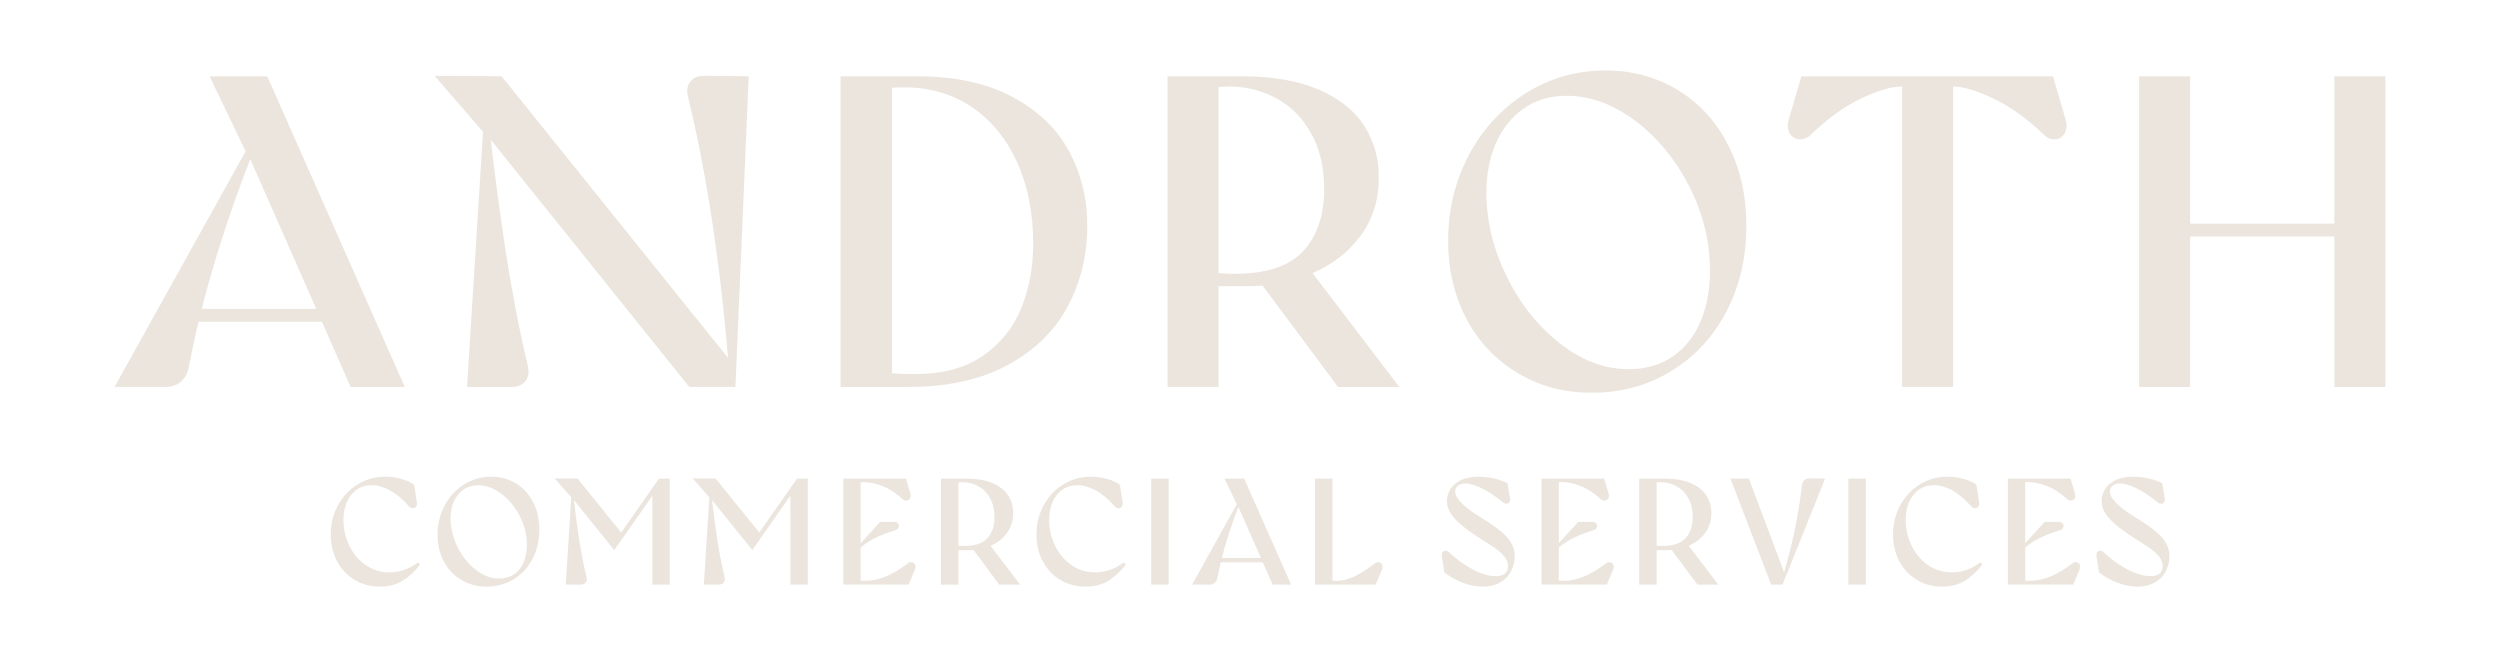 <?xml version="1.0" encoding="UTF-8"?>
<svg id="Layer_1" data-name="Layer 1" xmlns="http://www.w3.org/2000/svg" viewBox="0 0 454.74 119.52">
  <defs>
    <style>
      .cls-1 {
        fill: #ebe5dd;
      }
    </style>
  </defs>
  <g>
    <path class="cls-1" d="M20.84,70.38l25.19-45.29h1.05c-2.8,6.78-5.32,13.79-7.55,21.03-2.23,7.24-3.97,14.17-5.21,20.79-.22,1.08-.7,1.92-1.45,2.54-.75.62-1.67.93-2.74.93h-9.28ZM34.64,56.18h25.51v2.34h-25.51v-2.34ZM45.3,28.41l-.24-.08-6.94-14.45h10.49l25.02,56.51h-9.85l-18.49-41.98Z"/>
    <path class="cls-1" d="M88.89,24.93l-.48-.32-9.36-10.82,12.19.08,42.38,52.71-.97,1.29c-1.51-19.16-4.01-35.92-7.51-50.29-.27-1.08-.14-1.98.4-2.7.54-.73,1.37-1.09,2.5-1.09l8.15.08-2.42,56.51h-8.4l-36.49-45.45ZM88,21.46h.81c.97,8.72,2.02,16.75,3.15,24.1s2.47,14.33,4.04,20.95c.27,1.18.12,2.13-.44,2.83-.56.7-1.41,1.05-2.54,1.05h-8.07l3.07-48.92Z"/>
    <path class="cls-1" d="M152.9,13.88h13.96c6.83,0,12.58,1.24,17.23,3.71,4.65,2.48,8.1,5.76,10.33,9.85,2.23,4.09,3.35,8.64,3.35,13.64,0,5.38-1.2,10.29-3.59,14.73-2.4,4.44-6.04,7.98-10.94,10.62-4.9,2.64-10.93,3.96-18.08,3.96h-12.27V13.88ZM166.46,68.04c5,0,9.11-1.1,12.31-3.31,3.2-2.21,5.53-5.09,6.98-8.64,1.45-3.55,2.18-7.48,2.18-11.79,0-5.6-.98-10.55-2.95-14.85-1.97-4.3-4.72-7.64-8.27-10.01-3.55-2.37-7.62-3.55-12.19-3.55-1.51,0-2.99.08-4.44.24l2.18-1.45v54.49l-2.5-1.53c1.88.27,4.12.4,6.7.4Z"/>
    <path class="cls-1" d="M212.39,13.88h13.56c5.54,0,10.18.81,13.92,2.42,3.74,1.61,6.5,3.81,8.27,6.58,1.78,2.77,2.66,5.91,2.66,9.4,0,4.04-1.09,7.55-3.27,10.54-2.18,2.99-5.1,5.27-8.76,6.86-3.66,1.59-7.62,2.38-11.87,2.38h-6.62v-2.58c1.34.22,2.8.32,4.36.32,5.76,0,9.9-1.39,12.43-4.16,2.53-2.77,3.79-6.5,3.79-11.18,0-3.98-.79-7.39-2.38-10.21-1.59-2.83-3.67-4.94-6.26-6.34-2.58-1.4-5.36-2.12-8.31-2.18-1.29.05-2.5.11-3.63.16l1.37-1.05v55.54h-9.28V13.88ZM228.78,50.77l8.96-2.42,16.79,22.04h-11.14l-14.61-19.62Z"/>
    <path class="cls-1" d="M276.04,67.84c-4.01-2.39-7.12-5.69-9.32-9.89-2.21-4.2-3.31-8.91-3.31-14.13,0-5.65,1.25-10.84,3.75-15.58,2.5-4.73,5.95-8.49,10.33-11.26,4.39-2.77,9.24-4.16,14.57-4.16,4.84,0,9.21,1.18,13.12,3.55,3.9,2.37,6.96,5.71,9.16,10.01,2.21,4.31,3.31,9.2,3.31,14.69,0,5.76-1.2,10.94-3.59,15.54-2.4,4.6-5.73,8.22-10.01,10.86-4.28,2.64-9.08,3.96-14.41,3.96s-9.59-1.2-13.6-3.59ZM304.3,64.81c2.23-1.56,3.92-3.69,5.04-6.38,1.13-2.69,1.7-5.73,1.7-9.12,0-5.38-1.27-10.53-3.79-15.46-2.53-4.92-5.81-8.89-9.85-11.91-4.04-3.01-8.18-4.52-12.43-4.52-3.07,0-5.71.79-7.91,2.38-2.21,1.59-3.87,3.7-5,6.34-1.13,2.64-1.69,5.6-1.69,8.88,0,5.11,1.21,10.16,3.63,15.14s5.64,9.05,9.65,12.23c4.01,3.18,8.22,4.76,12.63,4.76,3.12,0,5.8-.78,8.03-2.34Z"/>
    <path class="cls-1" d="M345.99,14.76l1.53,1.13c-.48-.05-.97-.11-1.45-.16-1.99,0-4.51.73-7.55,2.18-3.04,1.45-6.07,3.63-9.08,6.54-.65.65-1.36.94-2.14.89-.78-.05-1.37-.43-1.78-1.13-.4-.7-.44-1.56-.12-2.58l2.26-7.75h45.77l2.26,7.75c.32,1.02.28,1.88-.12,2.58-.4.7-1,1.08-1.78,1.13-.78.05-1.47-.24-2.06-.89-3.07-2.91-6.12-5.08-9.16-6.54-3.04-1.45-5.53-2.18-7.47-2.18-.48,0-.94.05-1.37.16l1.53-1.13v55.62h-9.28V14.76Z"/>
    <path class="cls-1" d="M389.1,13.88h9.28v56.51h-9.28V13.88ZM396.68,40.68h29.62v2.34h-29.62v-2.34ZM424.61,13.88h9.28v56.51h-9.28V13.88Z"/>
  </g>
  <g>
    <path class="cls-1" d="M64.48,105.47c-1.36-.82-2.42-1.95-3.18-3.39-.76-1.44-1.14-3.05-1.14-4.83,0-1.95.44-3.73,1.32-5.34.88-1.62,2.07-2.89,3.58-3.81,1.5-.93,3.18-1.39,5.01-1.39.99,0,1.97.13,2.93.4.96.27,1.74.62,2.33,1.06l.5,3.22c.06.31,0,.57-.15.77s-.36.3-.61.29-.47-.12-.67-.34c-1.19-1.34-2.36-2.32-3.5-2.93-1.14-.61-2.24-.92-3.3-.92s-2.04.29-2.81.87-1.35,1.34-1.74,2.28c-.39.95-.58,2-.58,3.15,0,1.63.35,3.19,1.05,4.65.7,1.47,1.68,2.65,2.96,3.55,1.28.9,2.74,1.35,4.39,1.35.94,0,1.84-.16,2.71-.47.87-.31,1.68-.76,2.44-1.35l.39.41c-.99,1.27-2.06,2.25-3.19,2.95-1.14.7-2.52,1.05-4.13,1.05-1.71,0-3.24-.41-4.6-1.22Z"/>
    <path class="cls-1" d="M83.9,105.47c-1.37-.82-2.43-1.94-3.18-3.37-.75-1.43-1.13-3.04-1.13-4.82,0-1.93.43-3.7,1.28-5.31.85-1.62,2.03-2.9,3.52-3.84,1.5-.95,3.15-1.42,4.97-1.42,1.65,0,3.14.4,4.48,1.21,1.33.81,2.37,1.95,3.13,3.42.75,1.47,1.13,3.14,1.13,5.01,0,1.97-.41,3.73-1.23,5.3-.82,1.57-1.95,2.8-3.41,3.7-1.46.9-3.1,1.35-4.92,1.35s-3.27-.41-4.64-1.22ZM93.54,104.44c.76-.53,1.34-1.26,1.72-2.18.39-.92.58-1.96.58-3.11,0-1.84-.43-3.59-1.29-5.27-.86-1.68-1.98-3.03-3.36-4.06-1.38-1.03-2.79-1.54-4.24-1.54-1.05,0-1.95.27-2.7.81-.75.54-1.32,1.26-1.71,2.16-.39.9-.58,1.91-.58,3.03,0,1.74.41,3.47,1.24,5.16.83,1.7,1.92,3.09,3.29,4.17,1.37,1.08,2.8,1.62,4.31,1.62,1.06,0,1.98-.27,2.74-.8Z"/>
    <path class="cls-1" d="M118.64,90.2l-6.91,9.86-7.55-9.36-.08-.03-3.22-3.66,4.19.05,7.93,9.8,6.86-9.8h1.96v19.28h-3.17v-16.14ZM103.96,89.65h.28c.33,2.97.69,5.71,1.07,8.22.39,2.51.84,4.89,1.38,7.15.09.39.04.7-.17.95-.2.25-.51.37-.91.37h-2.7l1.05-16.69Z"/>
    <path class="cls-1" d="M143.75,90.2l-6.91,9.86-7.55-9.36-.08-.03-3.22-3.66,4.19.05,7.93,9.8,6.86-9.8h1.96v19.28h-3.17v-16.14ZM129.08,89.65h.28c.33,2.97.69,5.71,1.07,8.22.39,2.51.84,4.89,1.38,7.15.09.39.04.7-.17.95-.2.25-.51.37-.91.37h-2.7l1.05-16.69Z"/>
    <path class="cls-1" d="M153.36,87.06h11.43l.8,2.67c.11.37.09.67-.06.92-.15.25-.36.38-.65.4-.28.02-.55-.09-.78-.33-1.17-1.06-2.37-1.84-3.59-2.31-1.22-.48-2.38-.72-3.48-.72-.31.02-.67.04-1.07.06l.58-.47v18.72l-.41-.41c.4.04.9.05,1.49.05.99,0,2.11-.24,3.35-.72s2.57-1.26,4.01-2.34c.29-.26.58-.36.87-.32.28.05.49.2.61.45.12.26.11.55-.04.88l-1.13,2.73h-11.9v-19.28ZM155.95,99.45l4.13-4.52h2.53c.35,0,.6.11.76.32.16.21.18.44.08.69-.1.25-.31.42-.62.51-1.65.51-2.99,1.05-4.02,1.6-1.03.55-1.98,1.24-2.86,2.07v-.66Z"/>
    <path class="cls-1" d="M171.18,87.06h4.63c1.89,0,3.47.27,4.75.83,1.28.55,2.22,1.3,2.82,2.24.61.95.91,2.02.91,3.21,0,1.38-.37,2.57-1.12,3.59-.74,1.02-1.74,1.8-2.99,2.34-1.25.54-2.6.81-4.05.81h-2.26v-.88c.46.07.95.11,1.49.11,1.96,0,3.38-.47,4.24-1.42s1.29-2.22,1.29-3.81c0-1.36-.27-2.52-.81-3.48-.54-.96-1.25-1.68-2.13-2.16s-1.83-.72-2.84-.74c-.44.02-.85.04-1.24.06l.47-.36v18.95h-3.17v-19.28ZM176.77,99.65l3.06-.83,5.73,7.52h-3.8l-4.98-6.69Z"/>
    <path class="cls-1" d="M192.85,105.47c-1.36-.82-2.42-1.95-3.18-3.39-.76-1.44-1.14-3.05-1.14-4.83,0-1.95.44-3.73,1.32-5.34.88-1.62,2.07-2.89,3.58-3.81,1.5-.93,3.18-1.39,5.01-1.39.99,0,1.97.13,2.93.4.96.27,1.74.62,2.33,1.06l.5,3.22c.06.31,0,.57-.15.77s-.36.3-.61.29-.47-.12-.67-.34c-1.19-1.34-2.36-2.32-3.5-2.93-1.14-.61-2.24-.92-3.3-.92s-2.04.29-2.81.87-1.35,1.34-1.74,2.28c-.39.95-.58,2-.58,3.15,0,1.63.35,3.19,1.05,4.65.7,1.47,1.68,2.65,2.96,3.55,1.28.9,2.74,1.35,4.39,1.35.94,0,1.84-.16,2.71-.47.87-.31,1.68-.76,2.44-1.35l.39.41c-.99,1.27-2.06,2.25-3.19,2.95-1.14.7-2.52,1.05-4.13,1.05-1.71,0-3.24-.41-4.6-1.22Z"/>
    <path class="cls-1" d="M209.4,87.06h3.17v19.28h-3.17v-19.28Z"/>
    <path class="cls-1" d="M216.84,106.34l8.59-15.45h.36c-.95,2.31-1.81,4.7-2.57,7.17s-1.35,4.83-1.78,7.09c-.07.37-.24.66-.5.87-.26.21-.57.32-.94.32h-3.17ZM221.54,101.49h8.7v.8h-8.7v-.8ZM225.18,92.02l-.08-.03-2.37-4.93h3.58l8.54,19.28h-3.36l-6.31-14.32Z"/>
    <path class="cls-1" d="M239.2,87.06h3.17v19.03l-.85-.58c.51.09,1.07.14,1.68.14.9,0,1.9-.24,2.99-.72,1.09-.48,2.34-1.26,3.73-2.34.31-.27.61-.39.88-.33.27.06.47.22.59.48.12.27.11.56-.01.87l-1.16,2.73h-11.02v-19.28Z"/>
    <path class="cls-1" d="M266.09,106.01c-1.2-.46-2.33-1.08-3.37-1.87l-.47-3c-.06-.27-.01-.5.12-.69.14-.18.32-.28.55-.28s.44.09.65.28c1.4,1.32,2.86,2.38,4.39,3.17s2.91,1.18,4.14,1.18c.72,0,1.26-.16,1.64-.47s.56-.75.56-1.32-.2-1.14-.59-1.67c-.39-.52-.92-1.02-1.58-1.5-.66-.48-1.65-1.13-2.97-1.95-1.43-.92-2.58-1.74-3.44-2.48-.86-.73-1.5-1.45-1.91-2.13s-.62-1.42-.62-2.19c0-.7.19-1.38.58-2.05.39-.67,1.01-1.23,1.89-1.67.87-.44,1.98-.66,3.32-.66.88,0,1.78.1,2.68.3.91.2,1.76.5,2.55.88l.47,2.81c.04.28,0,.5-.14.66-.13.16-.3.26-.52.27s-.43-.06-.63-.25c-1.21-1.01-2.45-1.84-3.7-2.48-1.26-.64-2.31-.96-3.15-.96-.57,0-1.02.14-1.35.41-.33.28-.5.62-.5,1.05,0,.64.43,1.39,1.29,2.23.86.85,2.14,1.77,3.83,2.78,1.49.92,2.64,1.74,3.47,2.48.83.74,1.4,1.44,1.74,2.12.33.68.5,1.4.5,2.18-.02,1.05-.26,1.99-.72,2.82-.46.84-1.12,1.49-2,1.97-.87.48-1.9.72-3.1.72s-2.39-.23-3.59-.69Z"/>
    <path class="cls-1" d="M280.36,87.06h11.43l.8,2.67c.11.37.09.67-.06.92-.15.25-.36.38-.65.4-.28.02-.55-.09-.78-.33-1.17-1.06-2.37-1.84-3.59-2.31-1.22-.48-2.38-.72-3.48-.72-.31.02-.67.04-1.07.06l.58-.47v18.72l-.41-.41c.4.04.9.05,1.49.05.99,0,2.11-.24,3.35-.72s2.57-1.26,4.01-2.34c.29-.26.58-.36.87-.32.28.05.49.2.61.45.12.26.11.55-.04.88l-1.13,2.73h-11.9v-19.28ZM282.95,99.45l4.13-4.52h2.53c.35,0,.6.11.76.32.16.21.18.44.08.69-.1.25-.31.42-.62.51-1.65.51-2.99,1.05-4.02,1.6-1.03.55-1.98,1.24-2.86,2.07v-.66Z"/>
    <path class="cls-1" d="M298.18,87.06h4.63c1.89,0,3.47.27,4.75.83,1.28.55,2.22,1.3,2.82,2.24.61.95.91,2.02.91,3.21,0,1.38-.37,2.57-1.12,3.59-.74,1.02-1.74,1.8-2.99,2.34-1.25.54-2.6.81-4.05.81h-2.26v-.88c.46.07.95.11,1.49.11,1.96,0,3.38-.47,4.24-1.42s1.29-2.22,1.29-3.81c0-1.36-.27-2.52-.81-3.48-.54-.96-1.25-1.68-2.13-2.16s-1.83-.72-2.84-.74c-.44.02-.85.04-1.24.06l.47-.36v18.95h-3.17v-19.28ZM303.77,99.65l3.06-.83,5.73,7.52h-3.8l-4.98-6.69Z"/>
    <path class="cls-1" d="M314.78,87.06h3.33l6.61,17.57h-.36c1.6-5.29,2.74-10.72,3.41-16.3.04-.44.18-.77.44-.99.26-.22.6-.33,1.02-.33l2.75.05-7.74,19.28h-2.07l-7.41-19.28Z"/>
    <path class="cls-1" d="M336.21,87.06h3.17v19.28h-3.17v-19.28Z"/>
    <path class="cls-1" d="M348.65,105.47c-1.36-.82-2.42-1.95-3.18-3.39-.76-1.44-1.14-3.05-1.14-4.83,0-1.95.44-3.73,1.32-5.34.88-1.62,2.07-2.89,3.58-3.81,1.5-.93,3.18-1.39,5.01-1.39.99,0,1.97.13,2.93.4.96.27,1.74.62,2.33,1.06l.5,3.22c.06.31,0,.57-.15.77s-.36.3-.61.29-.47-.12-.67-.34c-1.19-1.34-2.36-2.32-3.5-2.93-1.14-.61-2.24-.92-3.3-.92s-2.04.29-2.81.87-1.35,1.34-1.74,2.28c-.39.95-.58,2-.58,3.15,0,1.63.35,3.19,1.05,4.65.7,1.47,1.68,2.65,2.96,3.55,1.28.9,2.74,1.35,4.39,1.35.94,0,1.84-.16,2.71-.47.87-.31,1.68-.76,2.44-1.35l.39.41c-.99,1.27-2.06,2.25-3.19,2.95-1.14.7-2.52,1.05-4.13,1.05-1.71,0-3.24-.41-4.6-1.22Z"/>
    <path class="cls-1" d="M365.2,87.06h11.43l.8,2.67c.11.37.09.67-.06.92-.15.25-.36.38-.65.4-.28.02-.55-.09-.78-.33-1.17-1.06-2.37-1.84-3.59-2.31-1.22-.48-2.38-.72-3.48-.72-.31.02-.67.04-1.07.06l.58-.47v18.72l-.41-.41c.4.04.9.05,1.49.05.99,0,2.11-.24,3.35-.72s2.57-1.26,4.01-2.34c.29-.26.58-.36.87-.32.28.05.49.2.61.45.12.26.11.55-.04.88l-1.13,2.73h-11.9v-19.28ZM367.79,99.45l4.13-4.52h2.53c.35,0,.6.11.76.32.16.21.18.44.08.69-.1.25-.31.42-.62.51-1.65.51-2.99,1.05-4.02,1.6-1.03.55-1.98,1.24-2.86,2.07v-.66Z"/>
    <path class="cls-1" d="M385.18,106.01c-1.2-.46-2.33-1.08-3.37-1.87l-.47-3c-.06-.27-.01-.5.12-.69.14-.18.32-.28.55-.28s.44.09.65.28c1.4,1.32,2.86,2.38,4.39,3.17s2.91,1.18,4.14,1.18c.72,0,1.26-.16,1.64-.47s.56-.75.56-1.32-.2-1.14-.59-1.67c-.39-.52-.92-1.02-1.58-1.5-.66-.48-1.65-1.13-2.97-1.95-1.43-.92-2.58-1.74-3.44-2.48-.86-.73-1.5-1.45-1.91-2.13s-.62-1.42-.62-2.19c0-.7.19-1.38.58-2.05.39-.67,1.01-1.23,1.89-1.67.87-.44,1.98-.66,3.32-.66.88,0,1.78.1,2.68.3.91.2,1.76.5,2.55.88l.47,2.81c.04.28,0,.5-.14.66-.13.16-.3.26-.52.27s-.43-.06-.63-.25c-1.21-1.01-2.45-1.84-3.7-2.48-1.26-.64-2.31-.96-3.15-.96-.57,0-1.02.14-1.35.41-.33.28-.5.62-.5,1.05,0,.64.43,1.39,1.29,2.23.86.85,2.14,1.77,3.83,2.78,1.49.92,2.64,1.74,3.47,2.48.83.74,1.4,1.44,1.74,2.12.33.68.5,1.4.5,2.18-.02,1.05-.26,1.99-.72,2.82-.46.84-1.12,1.49-2,1.97-.87.48-1.9.72-3.1.72s-2.39-.23-3.59-.69Z"/>
  </g>
</svg>